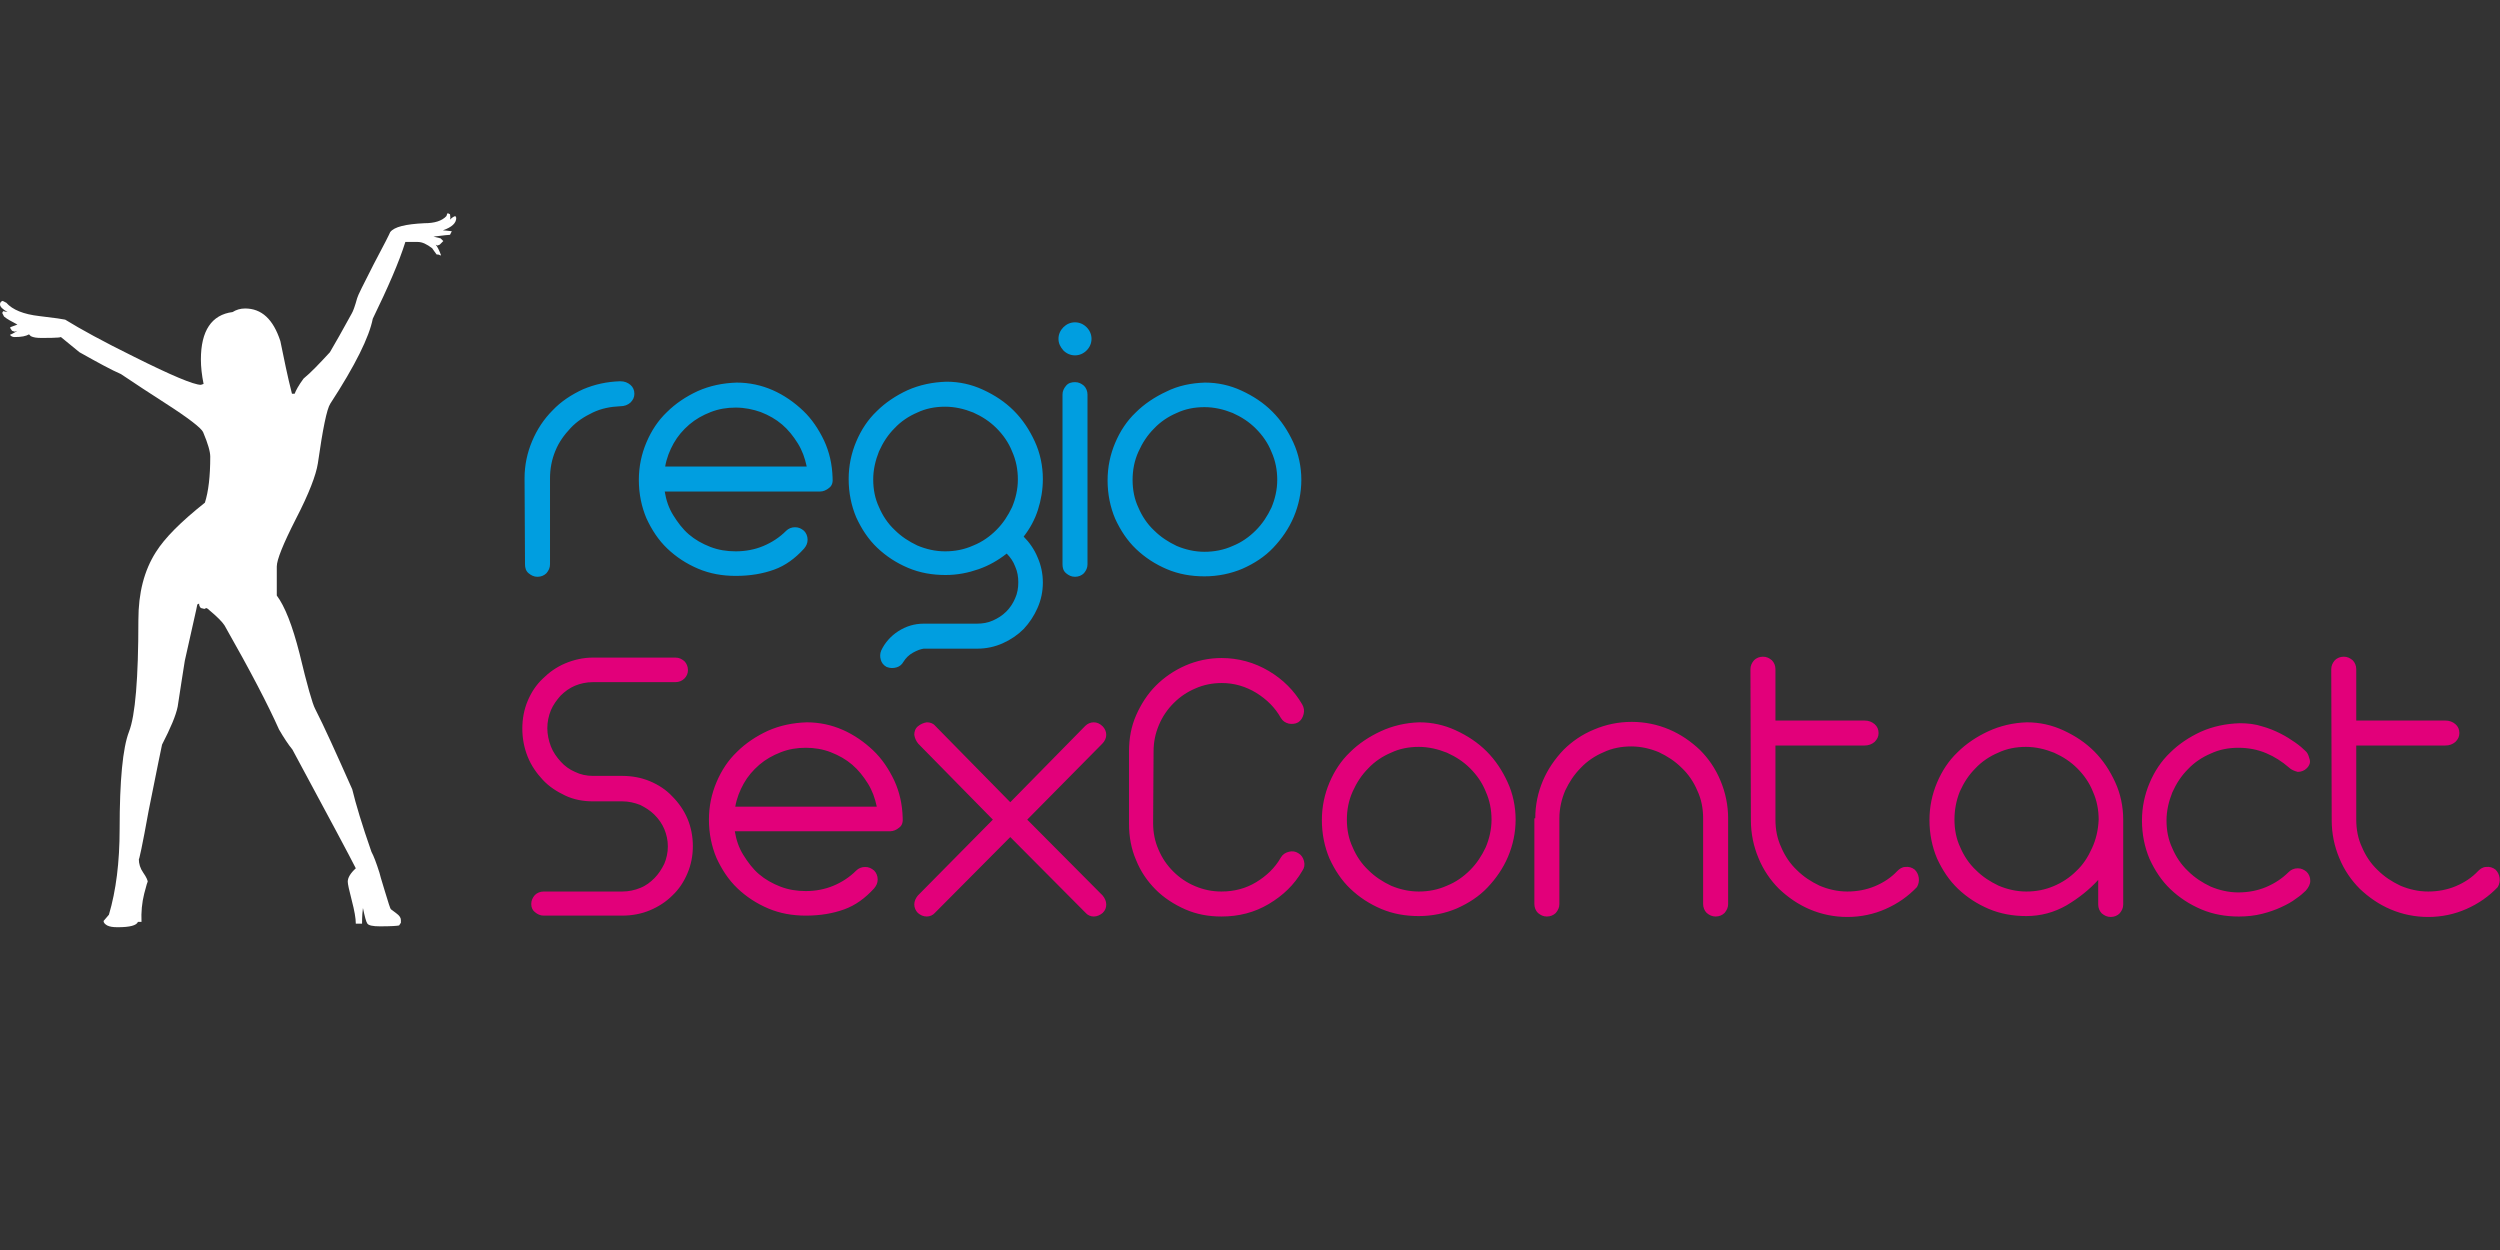 <?xml version="1.0" encoding="utf-8"?>
<svg xmlns="http://www.w3.org/2000/svg" version="1.1" id="svg_logo" viewBox="0 0 560 280">
<rect x="0" y="0" width="560" height="280" fill="#333333" stroke="none"/>
<style type="text/css">
	.st0{fill:#009EE0;}
	.st1{fill:#E2007A;}
</style>
<path xmlns="http://www.w3.org/2000/svg" fill="#FFFFFF" id="silhouette" d="M13.4,75.3c0.9,0.3-0.5,0.4-4.1,0.4c-1.1,0-1.8-0.1-2.4-0.4l-0.4-0.4c-0.7,0.4-1.7,0.6-3.2,0.6  c-0.4,0-0.7-0.1-1-0.4v-0.2c0,0.1,0.5-0.1,1.6-0.8l-0.6,0.2l-0.6-0.2l-0.4-0.6v-0.2l1.6-0.6c-1.3-0.7-2.3-1.2-3-1.8l-0.4-0.8  l0.2-0.4l1,0.2C0.6,69.3,0,68.7,0,68.2c0-0.4,0.2-0.7,0.6-0.8c0.3,0.1,0.5,0.3,0.8,0.4c1.4,1.6,3.9,2.6,7.4,3s5.4,0.7,5.8,0.8  c3.4,2.1,8.5,4.9,15.4,8.3c8.4,4.2,13.4,6.3,15,6.3l0.6-0.2c-0.4-2-0.6-3.8-0.6-5.5c0-6.4,2.4-10,7.1-10.6c0.8-0.5,1.7-0.8,2.8-0.8  c3.7,0,6.3,2.4,7.9,7.3c0.8,3.9,1.6,7.9,2.6,11.8H66c0.3-0.8,0.9-1.9,2-3.4c1.6-1.3,3.5-3.3,5.9-5.9c1.2-2,2.8-4.9,4.9-8.7  c0.3-0.5,0.7-1.6,1.2-3.4c0.1-0.5,1.4-3.1,3.7-7.6c2.4-4.5,3.6-6.9,3.7-7.2c0.9-1.2,3.5-1.8,7.7-2c2.2,0,3.9-0.5,4.9-1.6l0.2-0.6  h0.2l0.4,0.2c0.1,0.5,0.1,0.9,0,1.2c0.4-0.4,0.8-0.7,1.2-0.8l0.2,0.4c0,1.2-1,2.1-3,2.8c0.4,0,1.1,0.1,2,0.2l-0.4,0.8  c-0.1,0-1.4,0.1-3.7,0.4l1.6,0.4l0.6,0.6l-0.8,0.8L98,55l-0.4-0.2c0.4,0.5,0.8,1.3,1.2,2.4h-0.2C98.3,57,98.1,57,97.8,57  c-0.4-0.5-0.7-1-1-1.4c-1.2-0.9-2.2-1.4-3.2-1.4c-0.8,0-1.6,0-2.4,0h-0.4c-1.4,4.5-3.9,10.2-7.3,17.2c-0.8,4.1-3.9,10.4-9.5,19  c-0.8,1.2-1.7,5.7-2.8,13.4c-0.4,2.6-2,6.8-4.9,12.4c-2.9,5.7-4.3,9.2-4.3,10.7c0,5.4,0,7.6,0,6.5c1.8,2.4,3.5,6.7,5.1,13  c1.7,7.1,2.9,11.3,3.5,12.4c2,3.9,4.7,9.9,8.3,18c0.8,3.3,2.2,8,4.3,14c0.5,0.9,1.1,2.5,1.8,4.7c0,0.1,0.4,1.5,1.2,4.1  c0.8,2.6,1.2,4,1.4,4.1c0.1,0.1,0.5,0.4,1.2,0.9s1,1,1,1.5v0.6l-0.4,0.6c-0.4,0.1-1.8,0.2-4.3,0.2c-1.6,0-2.5-0.2-2.8-0.6  c-0.3-0.4-0.6-1.6-1-3.5c-0.1,0.7-0.2,1.8-0.2,3.5h-0.8h-0.6c0-1.2-0.3-2.9-0.9-5.2s-0.9-3.7-0.9-4.2c0-0.9,0.6-1.9,1.8-3  c-1.2-2.4-5.9-11.2-14.2-26.6c-0.9-1.1-1.9-2.6-3-4.5c-2.4-5.4-6.4-13.1-12.2-23.3c-0.5-0.8-1.7-2-3.5-3.5l-0.2-0.2l-0.4-0.2  l-0.4,0.2l-0.8-0.2c-0.3-0.3-0.4-0.6-0.4-1l-0.4,0.2c-0.1,0.7-1.1,4.9-2.8,12.6c-0.4,2.4-0.9,5.8-1.6,10.3c-0.4,2-1.6,4.8-3.5,8.5  c-0.1,0.4-1.1,5.3-3,14.8c-1.4,7.8-2.2,11.4-2.2,10.8c0,1.1,0.3,2.1,1,3.1s1,1.7,1,2.1c0-0.3-0.3,0.6-0.8,2.6s-0.7,4.1-0.6,6.3h-0.8  c-0.3,0.8-1.8,1.2-4.5,1.2c-1.1,0-1.8-0.1-2.4-0.4c-0.5-0.3-0.8-0.6-0.8-1l1.2-1.4c1.6-5.4,2.4-11.8,2.4-19.2  c0-10.9,0.7-18.2,2.1-21.8s2.1-11.9,2.1-25c0-6.1,1.3-11.1,3.9-15.2c2-3.2,5.6-6.8,11-11.1c0.8-2.5,1.2-5.9,1.2-10.3  c0-1.1-0.5-2.9-1.6-5.5c-0.4-0.9-3.2-3.1-8.5-6.5c-3.3-2.1-6.6-4.3-9.9-6.5c-2.1-0.9-5.2-2.6-9.3-4.9L13.4,75.3z"/>
<path id="regio" class="st0" d="M117.5,107.1c0-2.9,0.6-5.7,1.7-8.3c1.1-2.6,2.6-4.9,4.6-6.9c1.9-2,4.2-3.5,6.8-4.7  c2.6-1.1,5.3-1.7,8.3-1.8c1,0,1.7,0.3,2.3,0.8s0.9,1.2,0.9,2s-0.3,1.4-0.9,2c-0.6,0.5-1.3,0.8-2.3,0.8c-2.2,0.1-4.2,0.5-6.1,1.4  c-1.9,0.9-3.6,2-5,3.5s-2.6,3.1-3.4,5.1c-0.8,1.9-1.2,4-1.2,6.2v19.2c0,0.8-0.3,1.4-0.8,2c-0.5,0.5-1.2,0.8-2,0.8s-1.4-0.3-2-0.8  s-0.8-1.2-0.8-2L117.5,107.1L117.5,107.1z M148.9,110.1c0.3,1.9,0.9,3.7,1.9,5.3c1,1.6,2.1,3.1,3.5,4.3c1.4,1.2,3,2.1,4.8,2.8  c1.8,0.7,3.7,1,5.7,1c2.2,0,4.3-0.4,6.2-1.2c1.9-0.8,3.6-1.9,5.1-3.4c0.5-0.5,1.2-0.8,2-0.8s1.4,0.3,2,0.8c0.5,0.5,0.8,1.2,0.8,2  s-0.3,1.4-0.8,2c-2,2.2-4.2,3.8-6.7,4.7s-5.3,1.4-8.6,1.4c-3,0-5.8-0.5-8.4-1.6c-2.6-1.1-4.9-2.6-6.9-4.5s-3.5-4.2-4.7-6.8  c-1.1-2.6-1.7-5.5-1.7-8.6c0-3,0.6-5.8,1.7-8.4c1.1-2.6,2.6-4.9,4.6-6.8c1.9-1.9,4.3-3.5,6.9-4.7c2.7-1.2,5.6-1.8,8.7-1.9  c2.9,0,5.6,0.6,8.1,1.7s4.8,2.7,6.8,4.6s3.5,4.2,4.7,6.7c1.2,2.6,1.8,5.3,1.9,8.3c0.1,1-0.1,1.8-0.8,2.3c-0.6,0.5-1.3,0.8-2,0.8  H148.9z M164.8,91.3c-2,0-3.8,0.3-5.6,1s-3.4,1.6-4.8,2.8c-1.4,1.2-2.6,2.6-3.5,4.2s-1.6,3.4-1.9,5.2h31.7c-0.4-1.9-1-3.6-2-5.2  s-2.1-3-3.5-4.2s-3-2.1-4.8-2.8C168.7,91.7,166.8,91.3,164.8,91.3z M206.9,145.3c-0.7,0.1-1.5,0.4-2.4,0.9s-1.6,1.2-2.1,2  c-0.4,0.7-0.9,1.1-1.6,1.3c-0.7,0.2-1.4,0.2-2.2-0.1c-0.7-0.4-1.1-0.9-1.3-1.6c-0.2-0.7-0.2-1.4,0.1-2.1c0.8-1.7,2.1-3.2,3.8-4.3  s3.6-1.7,5.7-1.7h11.9c1.3,0,2.5-0.2,3.6-0.7s2.1-1.1,3-2c0.8-0.8,1.5-1.8,2-3c0.5-1.1,0.7-2.3,0.7-3.6c0-1.2-0.2-2.4-0.7-3.5  c-0.4-1.1-1.1-2.1-1.9-2.9c-1.9,1.5-4,2.7-6.3,3.5c-2.3,0.8-4.7,1.3-7.4,1.3c-3,0-5.8-0.5-8.4-1.6c-2.6-1.1-4.9-2.6-6.9-4.5  s-3.5-4.2-4.7-6.8c-1.1-2.6-1.7-5.5-1.7-8.6c0-3,0.6-5.8,1.7-8.4c1.1-2.6,2.6-4.9,4.6-6.8c1.9-1.9,4.3-3.5,6.9-4.7  c2.7-1.2,5.6-1.8,8.7-1.9c2.9,0,5.6,0.6,8.2,1.8c2.6,1.2,4.9,2.7,6.9,4.7s3.5,4.3,4.7,6.9s1.8,5.5,1.8,8.4c0,2.4-0.4,4.7-1.1,6.9  c-0.7,2.2-1.8,4.2-3.2,6c1.3,1.3,2.4,2.9,3.1,4.6c0.8,1.8,1.2,3.7,1.2,5.7s-0.4,3.9-1.2,5.7s-1.8,3.3-3.1,4.7  c-1.3,1.3-2.9,2.4-4.7,3.2s-3.7,1.2-5.7,1.2L206.9,145.3L206.9,145.3z M195.6,107.4c0,2.2,0.4,4.3,1.3,6.2c0.8,1.9,2,3.7,3.5,5.1  c1.5,1.5,3.2,2.6,5.1,3.5c1.9,0.8,4,1.3,6.2,1.3s4.3-0.4,6.3-1.3c2-0.8,3.7-2,5.2-3.5s2.6-3.2,3.5-5.1c0.8-1.9,1.3-4,1.3-6.2  s-0.4-4.3-1.3-6.3c-0.8-2-2-3.7-3.5-5.2s-3.2-2.6-5.2-3.5c-2-0.8-4.1-1.3-6.3-1.3s-4.3,0.4-6.2,1.3c-1.9,0.8-3.7,2-5.1,3.5  c-1.5,1.5-2.6,3.2-3.5,5.2C196.1,103.1,195.6,105.2,195.6,107.4z M237.1,75.9c0-1,0.4-1.9,1.1-2.6c0.7-0.7,1.6-1.1,2.6-1.1  s1.9,0.4,2.6,1.1c0.7,0.7,1.1,1.6,1.1,2.6s-0.4,1.9-1.1,2.6c-0.7,0.7-1.6,1.1-2.6,1.1s-1.9-0.4-2.6-1.1  C237.5,77.7,237.1,76.9,237.1,75.9z M238,88.4c0-0.8,0.3-1.4,0.8-2s1.2-0.8,2-0.8s1.4,0.3,2,0.8c0.5,0.5,0.8,1.2,0.8,2v38  c0,0.8-0.3,1.4-0.8,2c-0.5,0.5-1.2,0.8-2,0.8s-1.4-0.3-2-0.8s-0.8-1.2-0.8-2V88.4z M269.9,85.7c2.9,0,5.6,0.6,8.2,1.8  c2.6,1.2,4.9,2.7,6.9,4.7s3.5,4.3,4.7,6.9s1.8,5.5,1.8,8.4s-0.6,5.7-1.7,8.3c-1.1,2.6-2.7,4.9-4.6,6.9s-4.2,3.5-6.9,4.7  c-2.6,1.1-5.5,1.7-8.5,1.7s-5.8-0.5-8.4-1.6s-4.9-2.6-6.9-4.5s-3.5-4.2-4.7-6.8c-1.1-2.6-1.7-5.5-1.7-8.6c0-3,0.6-5.8,1.7-8.4  c1.1-2.6,2.6-4.9,4.6-6.8c1.9-1.9,4.3-3.5,6.9-4.7C263.9,86.4,266.8,85.8,269.9,85.7z M253.7,107.5c0,2.2,0.4,4.3,1.3,6.2  c0.8,1.9,2,3.7,3.5,5.1c1.5,1.5,3.2,2.6,5.1,3.5c1.9,0.8,4,1.3,6.2,1.3s4.3-0.4,6.3-1.3c2-0.8,3.7-2,5.2-3.5s2.6-3.2,3.5-5.1  c0.8-1.9,1.3-4,1.3-6.2s-0.4-4.3-1.3-6.3c-0.8-2-2-3.7-3.5-5.2s-3.2-2.6-5.2-3.5c-2-0.8-4.1-1.3-6.3-1.3c-2.2,0-4.3,0.4-6.2,1.3  c-1.9,0.8-3.7,2-5.1,3.5c-1.5,1.5-2.6,3.2-3.5,5.2S253.7,105.3,253.7,107.5z"/>
<path id="SexContact" class="st1" d="M119,202.5c0-0.8,0.3-1.4,0.8-2c0.5-0.5,1.2-0.8,2-0.8h17.6c1.4,0,2.8-0.3,4-0.8  c1.3-0.5,2.3-1.3,3.2-2.2s1.6-2,2.2-3.2c0.5-1.2,0.8-2.5,0.8-3.9s-0.3-2.7-0.8-3.9s-1.3-2.3-2.2-3.2s-2-1.6-3.2-2.2  c-1.3-0.5-2.6-0.8-4-0.8h-6.6c-2.2,0-4.3-0.4-6.2-1.3c-1.9-0.9-3.6-2-5-3.5s-2.6-3.2-3.4-5.2s-1.2-4.1-1.2-6.3s0.4-4.3,1.2-6.2  c0.8-1.9,1.9-3.6,3.4-5c1.4-1.4,3.1-2.6,5-3.4c1.9-0.8,4-1.3,6.2-1.3h18.5c0.8,0,1.4,0.3,2,0.8c0.5,0.5,0.8,1.2,0.8,2  s-0.3,1.4-0.8,1.9s-1.2,0.8-2,0.8h-18.5c-1.4,0-2.8,0.3-4,0.8s-2.3,1.3-3.2,2.2c-0.9,1-1.7,2.1-2.2,3.3s-0.8,2.6-0.8,4  s0.3,2.8,0.8,4.1s1.3,2.4,2.2,3.4c0.9,1,2,1.8,3.2,2.3c1.2,0.6,2.6,0.9,4,0.9h6.6c2.2,0,4.3,0.4,6.2,1.2s3.6,1.9,5,3.4  c1.4,1.4,2.6,3.1,3.4,5c0.8,1.9,1.2,4,1.2,6.1c0,2.2-0.4,4.2-1.2,6.1c-0.8,1.9-1.9,3.6-3.4,5c-1.4,1.4-3.1,2.5-5,3.3s-4,1.2-6.2,1.2  h-17.6c-0.8,0-1.4-0.3-2-0.8C119.3,203.9,119,203.3,119,202.5z M164.6,186.2c0.3,1.9,0.9,3.7,1.9,5.3s2.1,3.1,3.5,4.3s3,2.1,4.8,2.8  s3.7,1,5.7,1c2.2,0,4.3-0.4,6.2-1.2s3.6-1.9,5.1-3.4c0.5-0.5,1.2-0.8,2-0.8s1.4,0.3,2,0.8c0.5,0.5,0.8,1.2,0.8,2s-0.3,1.4-0.8,2  c-2,2.2-4.2,3.8-6.7,4.7s-5.3,1.4-8.6,1.4c-3,0-5.8-0.5-8.4-1.6c-2.6-1.1-4.9-2.6-6.9-4.5s-3.5-4.2-4.7-6.8  c-1.1-2.6-1.7-5.5-1.7-8.6c0-3,0.6-5.8,1.7-8.4c1.1-2.6,2.6-4.9,4.6-6.8c1.9-1.9,4.3-3.5,6.9-4.7c2.7-1.2,5.6-1.8,8.7-1.9  c2.9,0,5.6,0.6,8.1,1.7c2.5,1.1,4.8,2.7,6.8,4.6c2,1.9,3.5,4.2,4.7,6.7c1.2,2.6,1.8,5.3,1.9,8.3c0.1,1-0.1,1.8-0.8,2.3  c-0.6,0.5-1.3,0.8-2,0.8L164.6,186.2L164.6,186.2z M180.5,167.5c-2,0-3.8,0.3-5.6,1s-3.4,1.6-4.8,2.8c-1.4,1.2-2.6,2.6-3.5,4.2  c-0.9,1.6-1.6,3.4-1.9,5.2h31.7c-0.4-1.9-1-3.6-2-5.2c-1-1.6-2.1-3-3.5-4.2s-3-2.1-4.8-2.8C184.3,167.8,182.4,167.5,180.5,167.5z   M247,204.5c-0.6,0.5-1.3,0.8-2,0.8s-1.4-0.3-1.9-0.9l-16.8-16.9l-16.8,16.9c-0.5,0.6-1.2,0.9-1.9,0.9c-0.8,0-1.4-0.3-2-0.8  c-0.5-0.5-0.8-1.2-0.8-1.9s0.3-1.4,0.8-2l16.8-17l-16.7-17c-0.5-0.6-0.8-1.3-0.9-2c0-0.7,0.2-1.4,0.8-1.9s1.3-0.8,2-0.9  c0.7,0,1.4,0.2,1.9,0.8l16.8,17.1l16.8-17.1c0.5-0.5,1.2-0.8,1.9-0.8s1.4,0.3,2,0.9c0.5,0.5,0.8,1.2,0.8,1.9s-0.3,1.4-0.9,2  l-16.8,17l16.9,17c0.5,0.6,0.8,1.3,0.8,2C247.8,203.3,247.6,203.9,247,204.5z M258.3,184.4c0,2.1,0.4,4.1,1.2,5.9  c0.8,1.9,1.9,3.5,3.3,4.9s3,2.5,4.9,3.3s3.8,1.2,5.9,1.2c2.9,0,5.5-0.7,7.8-2.1c2.3-1.4,4.2-3.2,5.5-5.5c0.4-0.7,1-1.1,1.8-1.3  c0.7-0.2,1.5-0.1,2.1,0.3c0.7,0.4,1.1,1,1.3,1.8c0.2,0.8,0.1,1.5-0.4,2.2c-1.8,3.1-4.3,5.5-7.5,7.4s-6.7,2.8-10.6,2.8  c-2.9,0-5.6-0.5-8.1-1.6s-4.8-2.6-6.6-4.4c-1.9-1.9-3.4-4.1-4.4-6.6c-1.1-2.5-1.6-5.3-1.6-8.1v-16.3c0-2.9,0.5-5.6,1.6-8.1  s2.6-4.8,4.4-6.6c1.9-1.9,4.1-3.4,6.6-4.5s5.3-1.7,8.1-1.7c3.8,0,7.4,1,10.6,2.9s5.7,4.4,7.5,7.5c0.4,0.7,0.5,1.4,0.3,2.2  s-0.6,1.4-1.2,1.8c-0.7,0.4-1.4,0.4-2.1,0.3c-0.8-0.2-1.4-0.6-1.8-1.3c-1.3-2.3-3.1-4.1-5.5-5.6c-2.3-1.4-4.9-2.2-7.7-2.2  c-2.1,0-4.1,0.4-5.9,1.2c-1.9,0.8-3.5,1.9-4.9,3.3c-1.4,1.4-2.5,3-3.3,4.9s-1.2,3.8-1.2,5.9L258.3,184.4L258.3,184.4z M317.9,161.8  c2.9,0,5.6,0.6,8.2,1.8s4.9,2.7,6.9,4.7s3.5,4.3,4.7,6.9c1.2,2.6,1.8,5.5,1.8,8.4s-0.6,5.7-1.7,8.3s-2.7,4.9-4.6,6.9  s-4.2,3.5-6.9,4.7c-2.6,1.1-5.5,1.7-8.5,1.7s-5.8-0.5-8.4-1.6s-4.9-2.6-6.9-4.5s-3.5-4.2-4.7-6.8c-1.1-2.6-1.7-5.5-1.7-8.6  c0-3,0.6-5.8,1.7-8.4c1.1-2.6,2.6-4.9,4.6-6.8c1.9-1.9,4.3-3.5,6.9-4.7C311.9,162.6,314.8,161.9,317.9,161.8z M301.7,183.6  c0,2.2,0.4,4.3,1.3,6.2c0.8,1.9,2,3.7,3.5,5.1c1.5,1.5,3.2,2.6,5.1,3.5c1.9,0.8,4,1.3,6.2,1.3s4.3-0.4,6.3-1.3c2-0.8,3.7-2,5.2-3.5  s2.6-3.2,3.5-5.1c0.8-1.9,1.3-4,1.3-6.2s-0.4-4.3-1.3-6.3c-0.8-2-2-3.7-3.5-5.2s-3.2-2.6-5.2-3.5c-2-0.8-4.1-1.3-6.3-1.3  c-2.2,0-4.3,0.4-6.2,1.3c-1.9,0.8-3.7,2-5.1,3.5c-1.5,1.5-2.6,3.2-3.5,5.2S301.7,181.4,301.7,183.6z M343.9,183.3  c0-3,0.6-5.8,1.7-8.4c1.1-2.6,2.7-4.9,4.6-6.9c1.9-1.9,4.2-3.5,6.9-4.6c2.6-1.1,5.4-1.7,8.4-1.7s5.8,0.6,8.4,1.7  c2.6,1.1,4.9,2.7,6.9,4.6c1.9,1.9,3.5,4.2,4.6,6.9c1.1,2.6,1.7,5.5,1.7,8.4v19.2c0,0.8-0.3,1.4-0.8,2c-0.5,0.5-1.2,0.8-2,0.8  s-1.4-0.3-2-0.8c-0.5-0.5-0.8-1.2-0.8-2v-19.2c0-2.2-0.4-4.3-1.3-6.2c-0.8-1.9-2-3.7-3.5-5.1c-1.5-1.5-3.2-2.6-5.1-3.5  c-1.9-0.8-4-1.3-6.2-1.3s-4.3,0.4-6.2,1.3c-1.9,0.8-3.7,2-5.1,3.5c-1.5,1.5-2.6,3.2-3.5,5.1c-0.8,1.9-1.3,4-1.3,6.2v19.2  c0,0.8-0.3,1.4-0.8,2c-0.5,0.5-1.2,0.8-2,0.8s-1.4-0.3-2-0.8c-0.5-0.5-0.8-1.2-0.8-2v-19.2H343.9z M392.1,149.9c0-0.8,0.3-1.4,0.8-2  c0.5-0.5,1.2-0.8,2-0.8s1.4,0.3,2,0.8c0.5,0.5,0.8,1.2,0.8,2v11.5h19.9c1,0,1.7,0.3,2.3,0.8c0.6,0.5,0.9,1.2,0.9,2s-0.3,1.4-0.9,2  c-0.6,0.5-1.3,0.8-2.3,0.8h-19.9v16.6c0,2.2,0.4,4.3,1.3,6.2c0.8,1.9,2,3.7,3.5,5.1c1.5,1.5,3.2,2.6,5.1,3.5c1.9,0.8,4,1.3,6.2,1.3  s4.3-0.4,6.2-1.2c1.9-0.8,3.6-1.9,5-3.4c0.5-0.5,1.1-0.9,1.8-0.9c0.7-0.1,1.5,0.1,2.1,0.6c0.5,0.5,0.8,1.1,0.9,1.8s0,1.4-0.4,2.1  c-2,2.1-4.3,3.7-7,4.9s-5.6,1.8-8.6,1.8s-5.8-0.6-8.4-1.7c-2.6-1.1-4.9-2.7-6.9-4.6c-1.9-1.9-3.5-4.2-4.6-6.9  c-1.1-2.6-1.7-5.5-1.7-8.4L392.1,149.9L392.1,149.9z M454,161.8c2.9,0,5.6,0.6,8.2,1.8s4.9,2.7,6.9,4.7s3.5,4.3,4.7,6.9  c1.2,2.6,1.8,5.5,1.8,8.4v19c0,0.8-0.3,1.4-0.8,2c-0.5,0.5-1.2,0.8-2,0.8s-1.4-0.3-2-0.8c-0.5-0.5-0.8-1.2-0.8-2v-5.5  c-2,2.2-4.4,4.1-7.1,5.7c-2.8,1.6-5.8,2.4-9,2.4c-3,0-5.8-0.5-8.4-1.6s-4.9-2.6-6.9-4.5s-3.5-4.2-4.7-6.8c-1.1-2.6-1.7-5.5-1.7-8.6  c0-3,0.6-5.8,1.7-8.4c1.1-2.6,2.6-4.9,4.6-6.8c1.9-1.9,4.3-3.5,6.9-4.7C448,162.6,450.9,161.9,454,161.8z M437.8,183.6  c0,2.2,0.4,4.3,1.3,6.2c0.8,1.9,2,3.7,3.5,5.1c1.5,1.5,3.2,2.6,5.1,3.5c1.9,0.8,4,1.3,6.2,1.3s4.2-0.4,6.1-1.2s3.6-1.9,5.1-3.4  c1.5-1.4,2.6-3.1,3.5-5.1c0.9-1.9,1.4-4.1,1.5-6.4c0-2.2-0.4-4.3-1.3-6.3c-0.8-2-2-3.7-3.5-5.2s-3.2-2.6-5.2-3.5  c-2-0.8-4.1-1.3-6.3-1.3c-2.2,0-4.3,0.4-6.2,1.3c-1.9,0.8-3.7,2-5.1,3.5c-1.5,1.5-2.6,3.2-3.5,5.2  C438.2,179.3,437.8,181.4,437.8,183.6z M512.7,171.9c-1.5-1.3-3.2-2.4-5.1-3.2s-4-1.2-6.2-1.2s-4.3,0.4-6.2,1.3  c-1.9,0.8-3.7,2-5.1,3.5c-1.5,1.5-2.6,3.2-3.5,5.2c-0.8,2-1.3,4.1-1.3,6.3s0.4,4.3,1.3,6.2c0.8,1.9,2,3.7,3.5,5.1  c1.5,1.5,3.2,2.6,5.1,3.5c1.9,0.8,4,1.3,6.2,1.3s4.3-0.4,6.2-1.2c1.9-0.8,3.6-1.9,5.1-3.4c0.5-0.5,1.2-0.8,2-0.8s1.4,0.3,2,0.8  c0.5,0.5,0.8,1.2,0.8,2s-0.4,1.5-1,2.2c-0.5,0.5-1.3,1.2-2.2,1.8c-0.9,0.7-2,1.3-3.3,1.9c-1.3,0.6-2.7,1.1-4.3,1.5  c-1.6,0.4-3.3,0.6-5.2,0.6c-3,0-5.8-0.5-8.4-1.6s-4.9-2.6-6.9-4.5s-3.5-4.2-4.7-6.8c-1.1-2.6-1.7-5.5-1.7-8.6c0-3,0.6-5.8,1.7-8.4  c1.1-2.6,2.6-4.9,4.6-6.8c1.9-1.9,4.3-3.5,6.9-4.7c2.7-1.2,5.6-1.8,8.7-1.9c1.8,0,3.5,0.2,5,0.7c1.5,0.4,2.9,1,4.1,1.6  c1.2,0.6,2.3,1.3,3.3,2s1.7,1.3,2.3,1.9c0.4,0.3,0.7,0.9,0.9,1.7c0.3,0.8,0.1,1.5-0.6,2.2c-0.5,0.5-1.2,0.8-2,0.8  C513.9,172.7,513.2,172.4,512.7,171.9z M522.2,149.9c0-0.8,0.3-1.4,0.8-2c0.5-0.5,1.2-0.8,2-0.8s1.4,0.3,2,0.8  c0.5,0.5,0.8,1.2,0.8,2v11.5h19.9c1,0,1.7,0.3,2.3,0.8s0.9,1.2,0.9,2s-0.3,1.4-0.9,2c-0.6,0.5-1.3,0.8-2.3,0.8h-19.9v16.6  c0,2.2,0.4,4.3,1.3,6.2c0.8,1.9,2,3.7,3.5,5.1c1.5,1.5,3.2,2.6,5.1,3.5c1.9,0.8,4,1.3,6.2,1.3s4.3-0.4,6.2-1.2s3.6-1.9,5-3.4  c0.5-0.5,1.1-0.9,1.8-0.9c0.7-0.1,1.5,0.1,2.1,0.6c0.5,0.5,0.8,1.1,0.9,1.8c0.1,0.7,0,1.4-0.4,2.1c-2,2.1-4.3,3.7-7,4.9  s-5.6,1.8-8.6,1.8s-5.8-0.6-8.4-1.7c-2.6-1.1-4.9-2.7-6.9-4.6c-1.9-1.9-3.5-4.2-4.6-6.9c-1.1-2.6-1.7-5.5-1.7-8.4L522.2,149.9  L522.2,149.9z"/>
</svg>